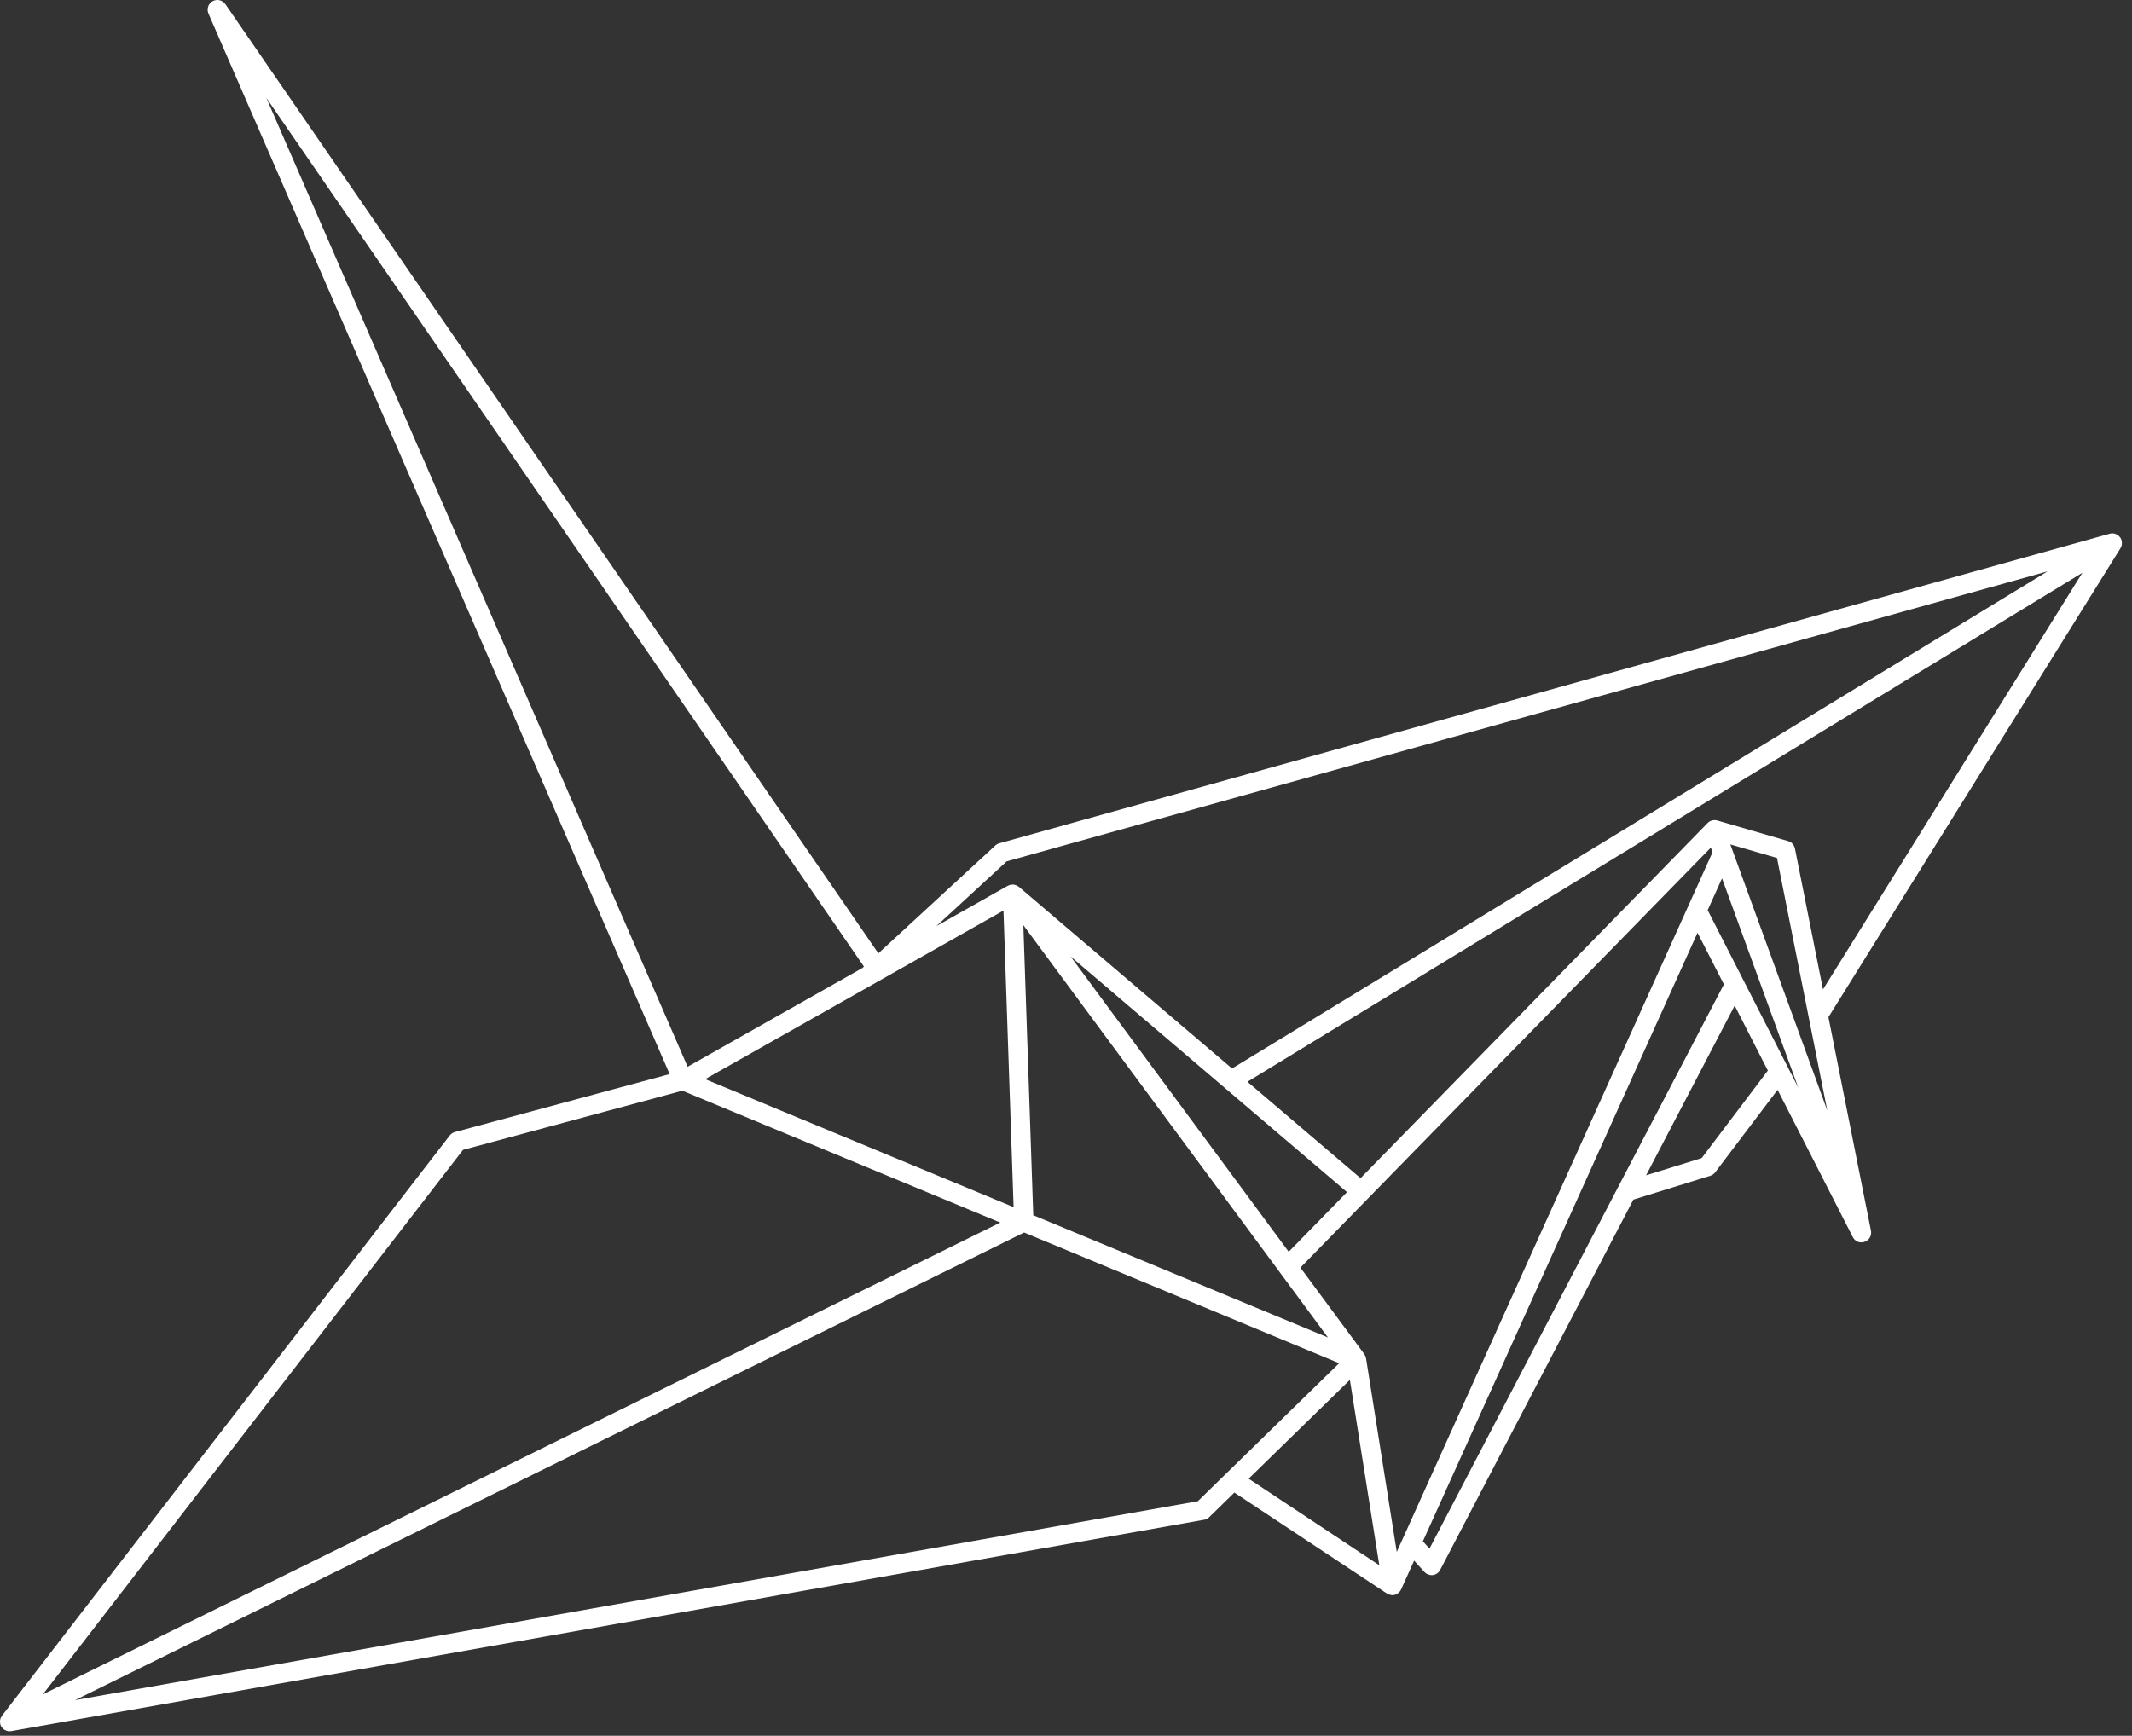 <?xml version="1.0" encoding="UTF-8" standalone="no"?>
<!DOCTYPE svg PUBLIC "-//W3C//DTD SVG 1.1//EN" "http://www.w3.org/Graphics/SVG/1.1/DTD/svg11.dtd">
<svg width="100%" height="100%" viewBox="0 0 140 114" version="1.1" xmlns="http://www.w3.org/2000/svg" xmlns:xlink="http://www.w3.org/1999/xlink" xml:space="preserve" xmlns:serif="http://www.serif.com/" style="fill-rule:evenodd;clip-rule:evenodd;stroke-linejoin:round;stroke-miterlimit:2;">
    <rect x="0" y="0" width="140" height="114" fill="#333333" stroke="none"/>
    <g transform="matrix(1,0,0,1,-334.033,-78.415)">
        <path d="M334.045,191.64C334.058,191.683 334.071,191.725 334.092,191.768C334.097,191.777 334.105,191.785 334.109,191.789C334.114,191.798 334.114,191.806 334.118,191.815C334.131,191.836 334.148,191.853 334.165,191.875C334.178,191.892 334.195,191.913 334.208,191.93C334.233,191.956 334.259,191.973 334.289,191.994C334.306,192.007 334.323,192.024 334.344,192.032C334.378,192.05 334.412,192.062 334.446,192.075C334.463,192.084 334.48,192.092 334.497,192.096C334.549,192.109 334.6,192.118 334.651,192.118L334.672,192.118C334.706,192.118 334.741,192.113 334.775,192.109L413.102,178.23C413.23,178.209 413.345,178.149 413.435,178.06L415.089,176.444L425.109,183.074C425.118,183.078 425.122,183.078 425.131,183.083C425.152,183.095 425.173,183.112 425.199,183.121C425.216,183.129 425.233,183.134 425.254,183.138C425.271,183.142 425.284,183.151 425.301,183.155C425.357,183.168 425.408,183.181 425.463,183.181C425.587,183.181 425.706,183.147 425.804,183.078C425.821,183.07 425.83,183.053 425.847,183.04C425.881,183.014 425.915,182.989 425.941,182.959C425.975,182.921 426,182.874 426.026,182.827C426.03,182.818 426.035,182.814 426.039,182.805L426.892,180.912L427.57,181.658C427.693,181.791 427.864,181.867 428.039,181.867C428.064,181.867 428.094,181.867 428.12,181.863C428.324,181.838 428.508,181.71 428.601,181.526L441.291,157.201L446.343,155.636C446.471,155.598 446.582,155.517 446.663,155.41L450.761,149.991L455.703,159.67C455.707,159.674 455.711,159.678 455.711,159.682C455.737,159.729 455.767,159.772 455.801,159.81C455.805,159.819 455.813,159.823 455.818,159.827C455.848,159.857 455.882,159.887 455.92,159.908C455.929,159.917 455.941,159.921 455.95,159.93C455.993,159.955 456.039,159.977 456.091,159.989C456.095,159.989 456.103,159.989 456.108,159.994C456.15,160.006 456.197,160.011 456.244,160.011C456.253,160.011 456.257,160.015 456.265,160.015C456.274,160.015 456.278,160.011 456.287,160.011C456.317,160.011 456.346,160.006 456.381,159.998C456.398,159.994 456.41,159.994 456.427,159.989C456.432,159.989 456.436,159.989 456.44,159.985C456.483,159.972 456.521,159.96 456.555,159.938C456.564,159.934 456.568,159.93 456.577,159.925C456.607,159.908 456.632,159.891 456.658,159.874C456.671,159.861 456.683,159.853 456.696,159.84C456.713,159.823 456.73,159.81 456.747,159.793C456.76,159.78 456.769,159.763 456.781,159.746C456.794,159.729 456.807,159.712 456.815,159.695C456.824,159.678 456.833,159.661 456.841,159.644C456.85,159.623 456.858,159.606 456.867,159.584C456.871,159.567 456.875,159.55 456.884,159.533C456.888,159.512 456.892,159.491 456.897,159.469C456.901,159.448 456.901,159.431 456.901,159.41C456.901,159.388 456.905,159.367 456.901,159.35C456.901,159.328 456.897,159.307 456.897,159.286C456.897,159.273 456.897,159.26 456.892,159.247L454.099,145.219L473.274,114.426C473.278,114.421 473.278,114.413 473.283,114.404C473.308,114.357 473.33,114.31 473.347,114.259C473.347,114.255 473.351,114.251 473.351,114.242C473.364,114.187 473.368,114.131 473.368,114.076L473.368,114.038C473.364,113.982 473.355,113.927 473.338,113.875L473.338,113.871C473.325,113.829 473.304,113.79 473.283,113.752C473.274,113.739 473.266,113.731 473.257,113.718C473.253,113.713 473.253,113.705 473.249,113.701C473.244,113.696 473.236,113.692 473.231,113.684C473.159,113.59 473.065,113.526 472.959,113.487C472.946,113.483 472.937,113.479 472.924,113.475C472.869,113.458 472.814,113.445 472.758,113.445L472.75,113.445C472.694,113.445 472.643,113.449 472.588,113.466C472.579,113.466 472.575,113.466 472.566,113.47L399.65,133.801C399.552,133.826 399.462,133.877 399.39,133.946L391.71,141.028L348.833,78.69C348.645,78.421 348.287,78.336 347.997,78.494C347.711,78.652 347.592,79.005 347.72,79.304L378.006,148.959L363.901,152.766C363.765,152.805 363.65,152.881 363.564,152.992L334.161,191.099C334.156,191.103 334.156,191.111 334.152,191.116C334.122,191.158 334.097,191.205 334.075,191.252C334.071,191.261 334.067,191.265 334.067,191.274C334.05,191.325 334.037,191.38 334.033,191.436L334.033,191.474C334.033,191.525 334.037,191.576 334.045,191.627L334.045,191.64ZM412.689,177.011L338.962,190.075L401.283,159.363L421.971,167.946L412.689,177.011ZM421.233,166.257L401.884,158.228L401.232,139.177L421.233,166.257ZM404.331,141.228L422.487,156.71L418.658,160.629L404.331,141.228ZM416.027,175.531L422.675,169.042L424.606,181.215L416.027,175.531ZM426.133,179.501L425.753,180.341L423.736,167.626C423.736,167.622 423.732,167.617 423.732,167.617L423.732,167.609C423.728,167.588 423.719,167.571 423.715,167.554C423.706,167.524 423.698,167.498 423.689,167.473C423.681,167.451 423.668,167.43 423.655,167.409C423.643,167.391 423.634,167.37 423.621,167.349L419.425,161.669L446.378,134.082L446.488,134.389L426.133,179.501ZM440.293,156.369L427.902,180.123L427.467,179.646L445.503,139.676L447.235,143.066L440.293,156.369ZM445.776,154.476L442.126,155.606L447.942,144.46L450.121,148.728L445.776,154.476ZM446.169,138.192L447.111,136.103L452.121,149.854L446.169,138.192ZM447.772,134.189L447.657,133.873L450.722,134.764L454.023,151.347L447.772,134.189ZM453.741,143.399L451.899,134.142C451.852,133.907 451.682,133.72 451.452,133.656L446.808,132.304C446.804,132.304 446.795,132.3 446.791,132.3C446.642,132.257 446.484,132.278 446.352,132.338C446.326,132.351 446.305,132.364 446.279,132.376C446.237,132.406 446.198,132.436 446.16,132.475L423.374,155.794L415.946,149.462L470.775,116.033L453.741,143.399ZM400.14,134.986L468.49,115.939L414.936,148.592L400.942,136.662C400.929,136.649 400.912,136.645 400.895,136.632C400.873,136.619 400.856,136.606 400.831,136.593C400.788,136.568 400.745,136.551 400.699,136.538C400.677,136.534 400.66,136.525 400.639,136.521C400.575,136.508 400.515,136.508 400.451,136.517L400.434,136.517C400.37,136.525 400.311,136.542 400.251,136.572C400.242,136.576 400.238,136.581 400.23,136.585C400.225,136.589 400.217,136.589 400.212,136.589L395.518,139.241L400.14,134.986ZM399.927,138.218L400.592,157.695L380.338,149.291L399.927,138.218ZM351.523,84.847L390.764,141.898L390.661,141.992L379.187,148.477L351.523,84.847ZM364.438,153.935L378.842,150.05L399.718,158.71L336.847,189.696L364.438,153.935Z" style="fill:white;fill-rule:nonzero;"/>
    </g>
</svg>
